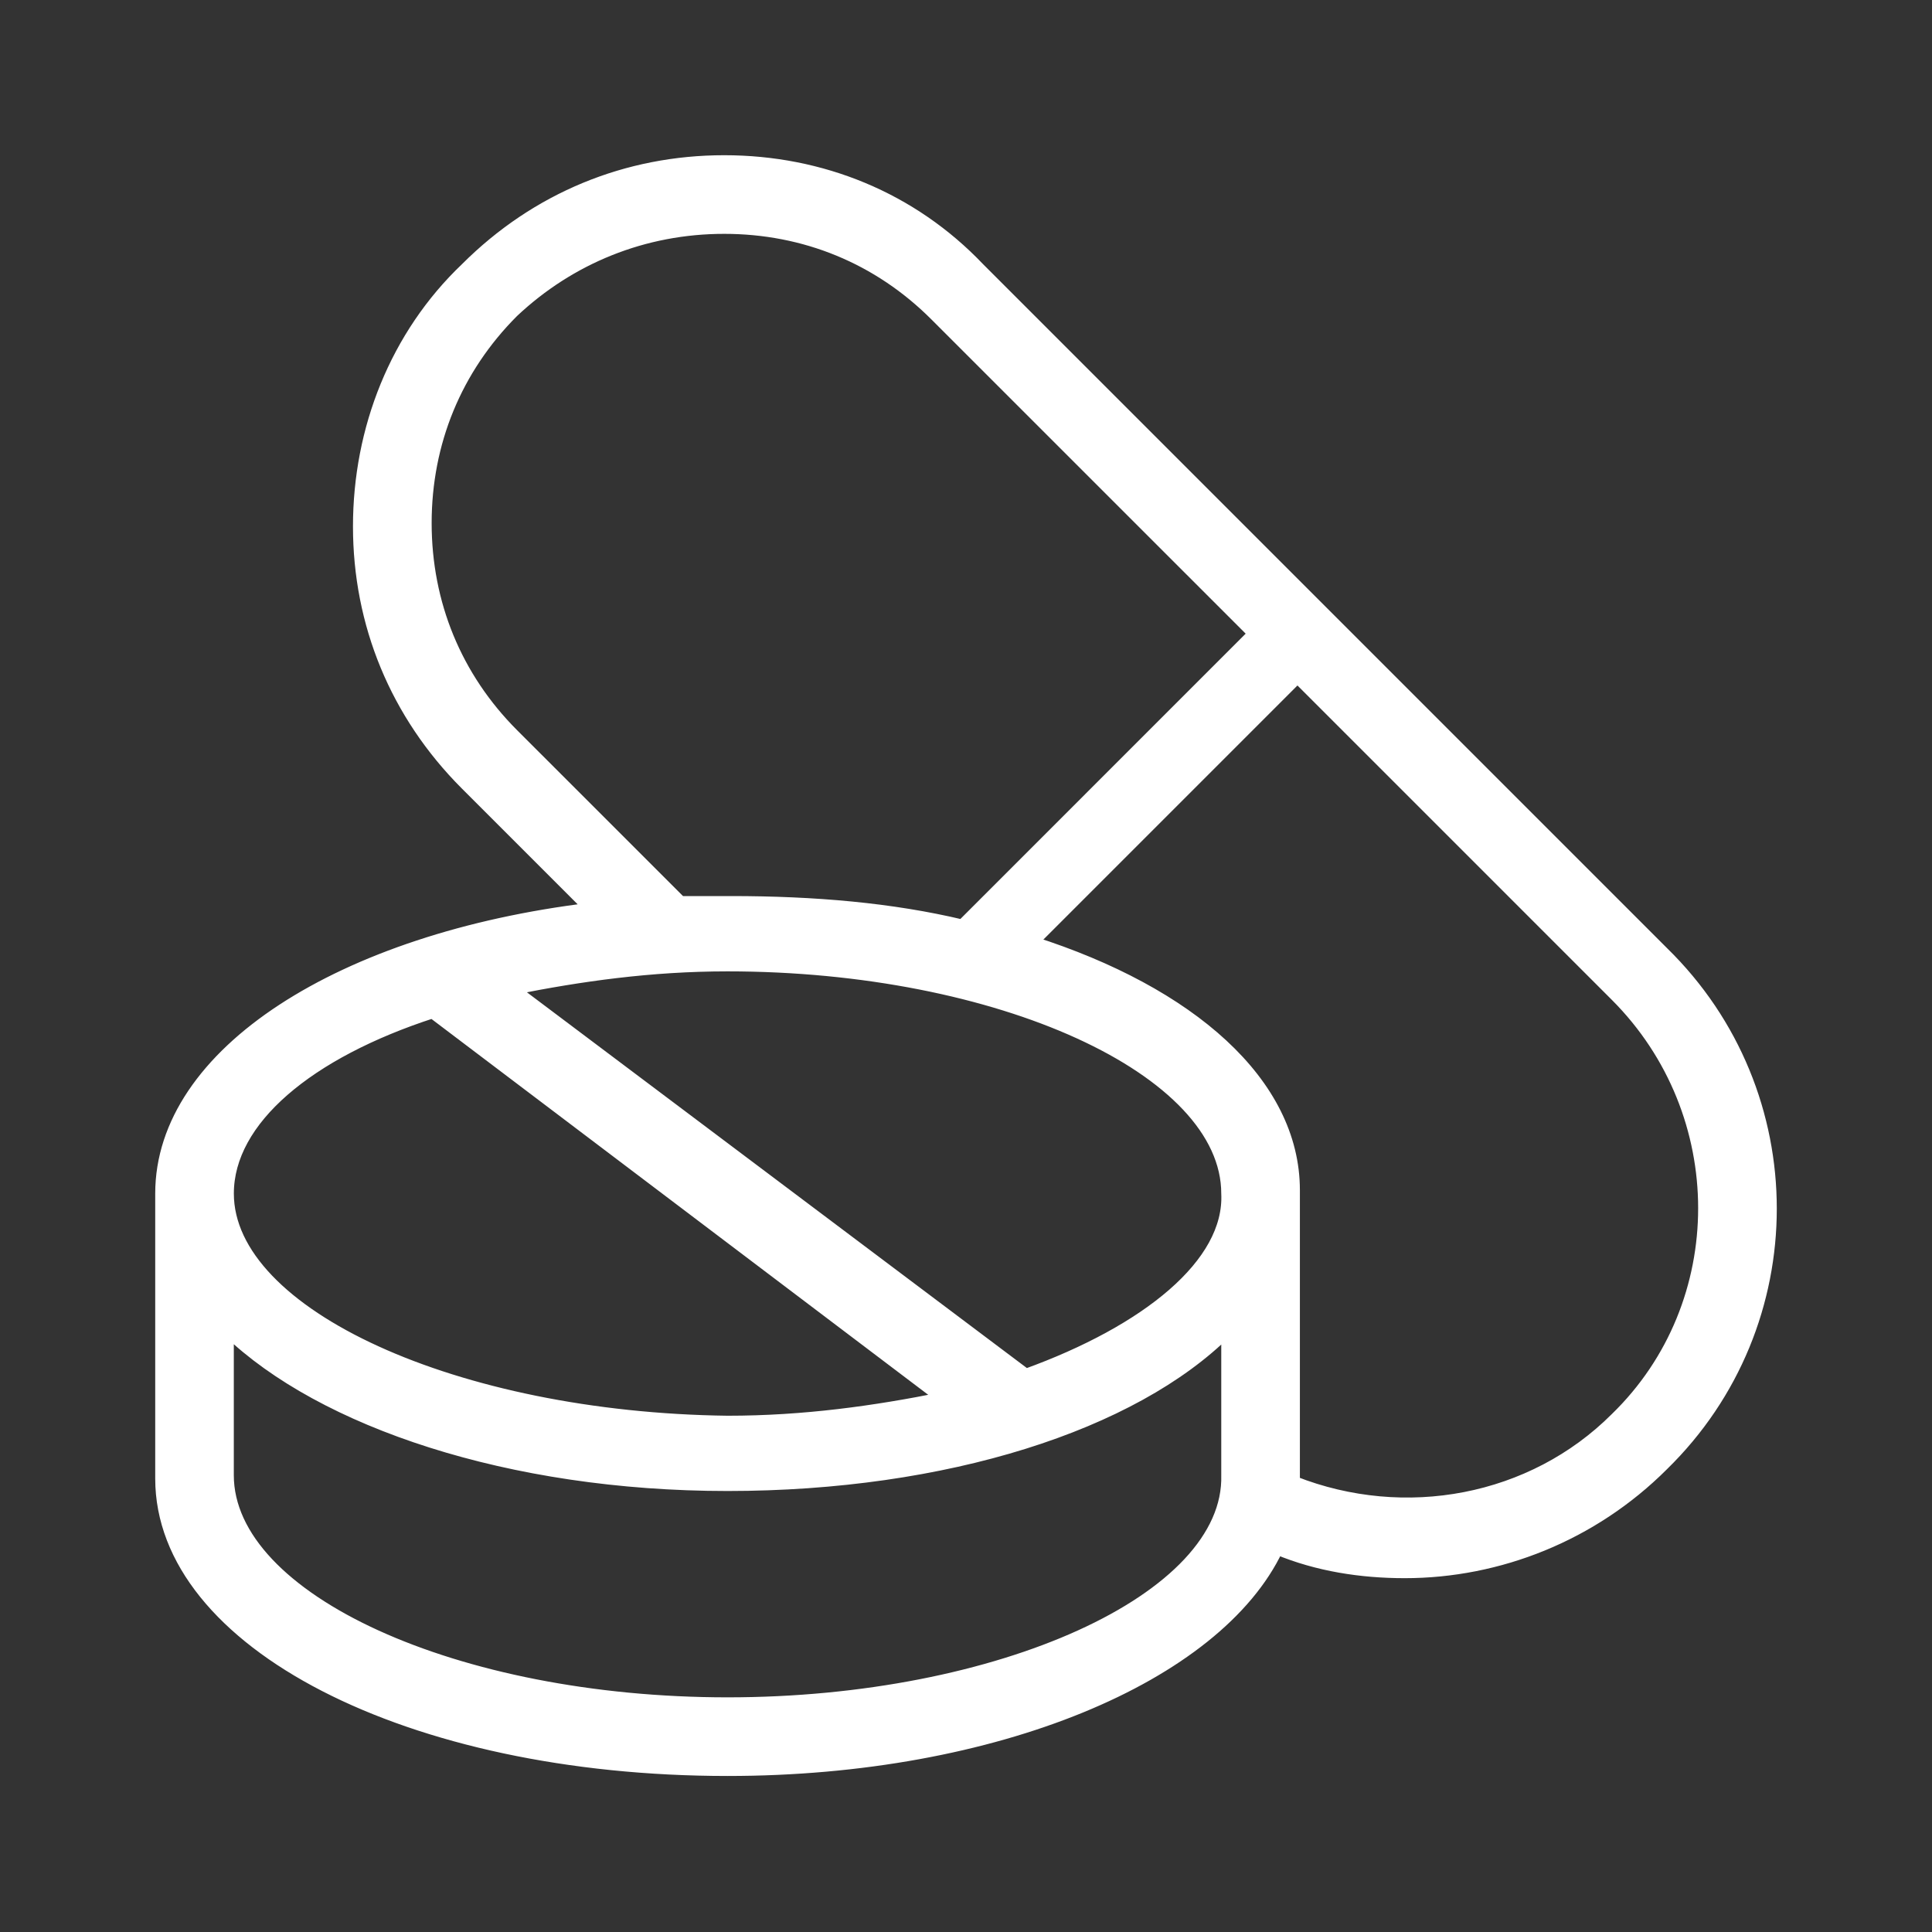 <svg width="50" height="50" viewBox="0 0 50 50" fill="none" xmlns="http://www.w3.org/2000/svg">
<rect x="0" y="0" width="50" height="50" fill="#333333" stroke="none"/>
<path d="M43.035 24.642L25.336 6.943C23.601 5.121 21.258 4.167 18.742 4.167C16.226 4.167 13.884 5.121 12.062 6.943C10.24 8.678 9.285 11.107 9.285 13.624C9.285 16.14 10.24 18.482 12.062 20.304L15.272 23.514C8.852 24.295 4.167 27.245 4.167 30.889V38.264C4.167 42.515 10.587 45.812 18.829 45.812C25.77 45.812 31.496 43.382 33.058 40.086C34.099 40.519 35.227 40.693 36.355 40.693C38.784 40.693 41.213 39.739 43.035 37.917C46.766 34.273 46.766 28.286 43.035 24.642ZM13.276 19.003C11.802 17.528 11.021 15.619 11.021 13.537C11.021 11.455 11.802 9.546 13.276 8.071C14.751 6.683 16.66 5.902 18.742 5.902C20.825 5.902 22.733 6.683 24.208 8.158L32.45 16.399L24.902 23.948C23.08 23.514 21.085 23.34 18.916 23.34H17.614L13.276 19.003ZM26.551 35.574L13.276 25.597C15.011 25.25 16.833 24.989 18.829 24.989C25.857 24.989 31.756 27.679 31.756 30.889C31.843 32.711 29.674 34.446 26.551 35.574ZM11.194 26.204L24.381 36.181C22.646 36.529 20.824 36.789 18.829 36.789C11.801 36.702 5.902 34.012 5.902 30.889C5.902 28.98 7.984 27.245 11.194 26.204ZM18.829 44.077C11.802 44.077 5.901 41.387 5.901 38.177V34.446C8.331 36.789 13.189 38.437 18.828 38.437C24.468 38.437 29.327 36.876 31.756 34.446V38.177C31.843 41.387 25.857 44.077 18.829 44.077ZM41.82 36.702C39.651 38.871 36.354 39.478 33.491 38.351V38.177V30.802C33.491 28.026 30.802 25.684 26.724 24.382L33.578 17.528L41.82 25.77C44.857 28.807 44.857 33.752 41.82 36.702Z" fill="white" stroke="white" stroke-width="0.3"/>
</svg>
